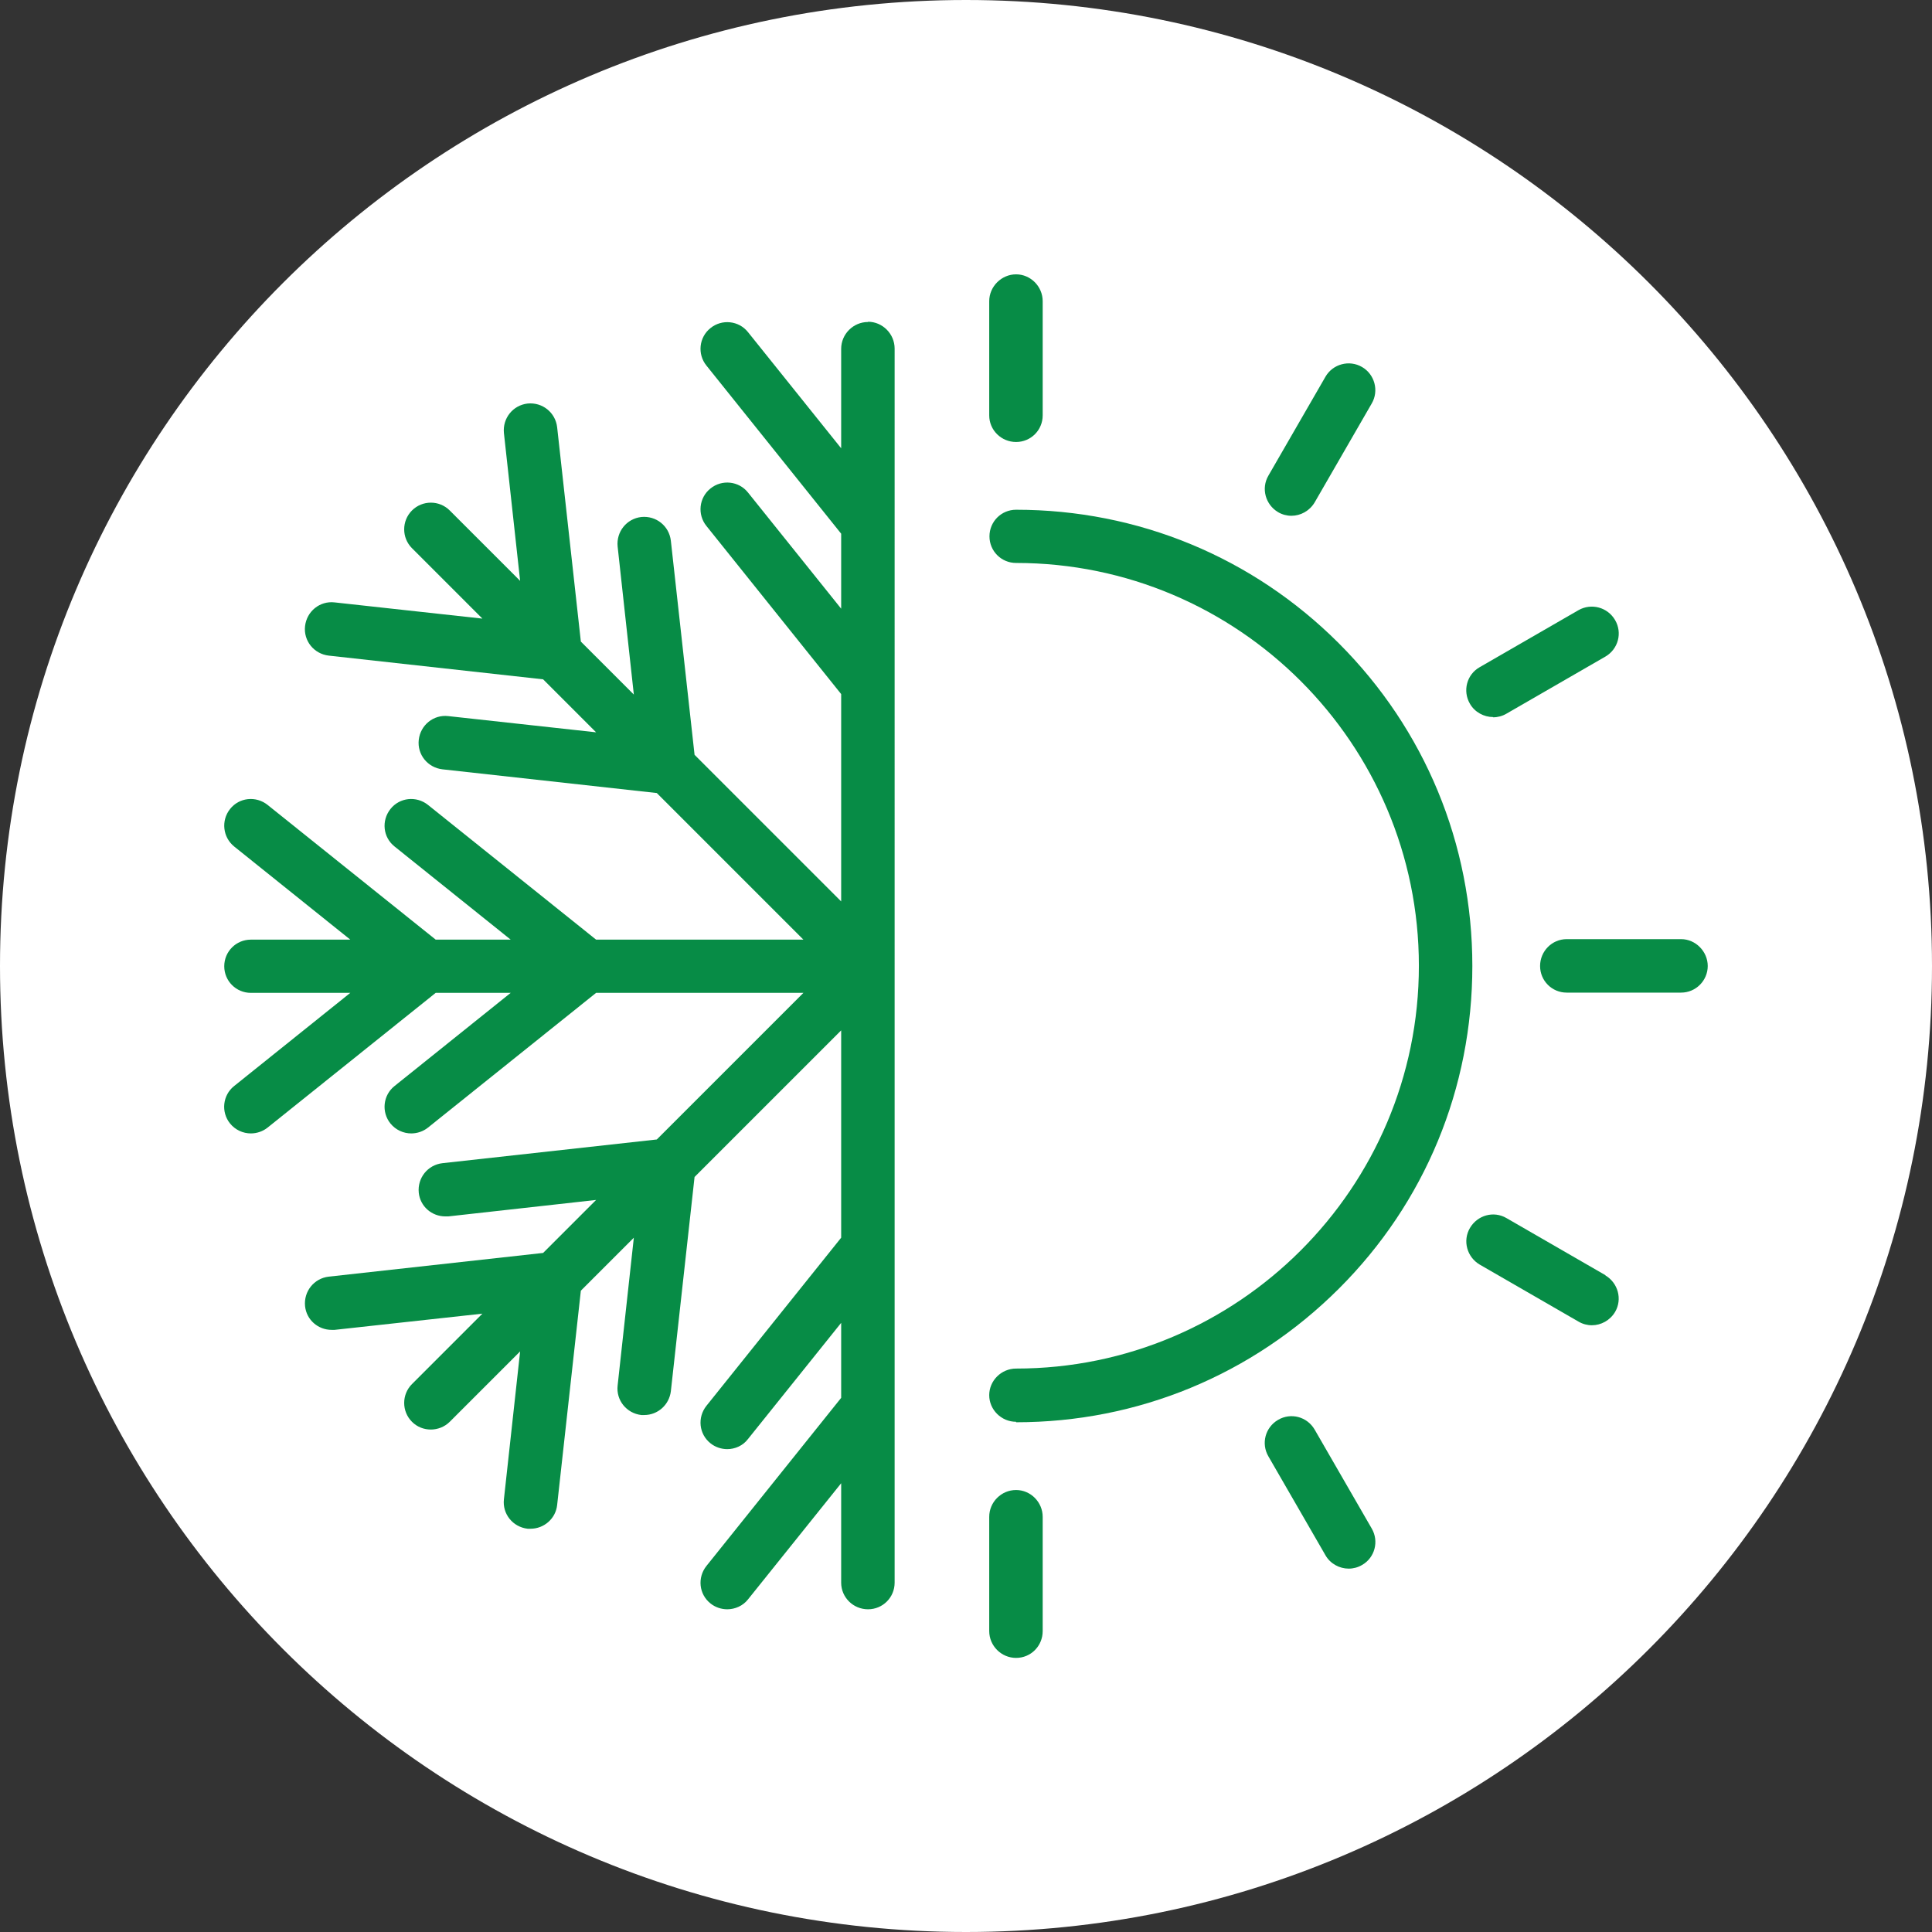 <?xml version="1.0" encoding="UTF-8"?>
<svg xmlns="http://www.w3.org/2000/svg" xmlns:xlink="http://www.w3.org/1999/xlink" id="Layer_1" data-name="Layer 1" viewBox="0 0 79.86 79.86">
  <rect x="0" y="0" width="79.86" height="79.86" fill="#333333" stroke="none"/>
  <defs>
    <style> .cls-1 { fill: none; } .cls-2 { clip-path: url(#clippath-1); } .cls-3 { fill: #fff; } .cls-4 { fill: #078c46; } .cls-5 { clip-path: url(#clippath); } </style>
    <clipPath id="clippath">
      <rect class="cls-1" width="79.86" height="79.86"></rect>
    </clipPath>
    <clipPath id="clippath-1">
      <rect class="cls-1" width="79.86" height="79.86"></rect>
    </clipPath>
  </defs>
  <g class="cls-5">
    <path class="cls-3" d="M39.93,79.86c22.05,0,39.93-17.88,39.93-39.93S61.98,0,39.93,0,0,17.88,0,39.93s17.88,39.93,39.93,39.93"></path>
  </g>
  <g class="cls-2">
    <path class="cls-4" d="M42,58.79c5.04,0,9.77-1.96,13.34-5.52s5.52-8.3,5.52-13.34-1.96-9.78-5.52-13.34c-3.56-3.56-8.3-5.52-13.34-5.52h0c-.61,0-1.1.49-1.1,1.1,0,.61.49,1.1,1.1,1.1,9.18,0,16.65,7.47,16.65,16.65s-7.47,16.65-16.65,16.65c-.61,0-1.11.5-1.11,1.1s.5,1.1,1.11,1.1"></path>
    <path class="cls-4" d="M42,18.27c.61,0,1.1-.49,1.1-1.1v-4.72c0-.61-.5-1.11-1.1-1.11s-1.11.5-1.11,1.11v4.72c0,.61.5,1.1,1.11,1.1"></path>
    <path class="cls-4" d="M42,61.59c-.61,0-1.11.5-1.11,1.11v4.72c0,.61.5,1.11,1.11,1.11s1.1-.49,1.1-1.11v-4.72c0-.61-.5-1.11-1.1-1.11"></path>
    <path class="cls-4" d="M54.34,59.09c-.31-.53-.98-.71-1.51-.4-.53.31-.71.98-.4,1.51l2.36,4.09c.2.35.58.55.96.55.19,0,.38-.05.55-.15.53-.3.71-.98.4-1.51l-2.36-4.09Z"></path>
    <path class="cls-4" d="M66.36,52.71l-4.09-2.36c-.53-.31-1.2-.12-1.51.41-.31.53-.12,1.2.4,1.51l4.09,2.36c.17.1.36.15.55.15.38,0,.75-.2.96-.55.31-.53.12-1.2-.4-1.51"></path>
    <path class="cls-4" d="M69.49,38.82h-4.73c-.61,0-1.1.5-1.1,1.11s.49,1.1,1.1,1.1h4.73c.61,0,1.1-.5,1.1-1.1s-.5-1.11-1.1-1.11"></path>
    <path class="cls-4" d="M61.72,29.65c.19,0,.38-.05.55-.15l4.09-2.36c.53-.31.71-.98.4-1.51-.31-.53-.98-.71-1.51-.41l-4.09,2.36c-.53.3-.71.98-.4,1.51.2.35.58.55.96.55"></path>
    <path class="cls-4" d="M52.83,21.17c.17.1.36.15.55.15.38,0,.75-.2.96-.55l2.36-4.09c.31-.53.12-1.21-.4-1.51-.53-.31-1.21-.12-1.51.4l-2.36,4.09c-.31.53-.12,1.2.4,1.51"></path>
    <path class="cls-4" d="M35.88,13.31c-.61,0-1.11.5-1.11,1.11v4.11l-3.85-4.8c-.38-.48-1.08-.55-1.55-.17-.48.38-.55,1.08-.17,1.55l5.57,6.95v3.1l-3.85-4.8c-.38-.48-1.08-.55-1.55-.17-.48.38-.55,1.08-.17,1.55l5.57,6.95v8.57l-6.06-6.06-.98-8.85c-.07-.61-.61-1.04-1.22-.98-.61.07-1.04.61-.98,1.22l.67,6.12-2.19-2.19-.98-8.86c-.07-.61-.61-1.04-1.22-.98-.61.07-1.04.61-.98,1.22l.67,6.11-2.91-2.91c-.43-.43-1.13-.43-1.56,0-.43.43-.43,1.13,0,1.56l2.91,2.91-6.11-.67c-.61-.07-1.15.37-1.22.98-.07.61.37,1.15.98,1.22l8.86.98,2.19,2.19-6.11-.67c-.61-.07-1.15.37-1.22.98-.07.61.37,1.15.98,1.22l8.86.98,6.06,6.06h-8.57l-6.95-5.57c-.48-.38-1.17-.31-1.55.17-.38.48-.31,1.17.17,1.55l4.8,3.85h-3.1l-6.95-5.57c-.48-.38-1.17-.31-1.55.17-.38.48-.3,1.17.17,1.55l4.8,3.85h-4.11c-.61,0-1.1.49-1.1,1.1s.49,1.1,1.1,1.1h4.11l-4.8,3.85c-.48.38-.55,1.08-.17,1.55.22.27.54.41.86.41.24,0,.49-.08.69-.24l6.95-5.57h3.1l-4.8,3.85c-.48.38-.55,1.08-.17,1.55.22.27.54.41.86.41.24,0,.49-.08.69-.24l6.95-5.57h8.57l-6.06,6.06-8.86.98c-.61.07-1.04.61-.98,1.22.06.57.54.98,1.1.98.04,0,.08,0,.12,0l6.11-.68-2.19,2.19-8.86.98c-.61.07-1.04.61-.98,1.22.06.57.54.98,1.1.98.04,0,.08,0,.12,0l6.11-.67-2.91,2.91c-.43.43-.43,1.13,0,1.56.22.22.5.32.78.32s.57-.11.78-.32l2.91-2.91-.67,6.11c-.07.61.37,1.15.98,1.22.04,0,.08,0,.12,0,.56,0,1.04-.42,1.1-.98l.98-8.86,2.19-2.19-.67,6.11c-.07.61.37,1.15.98,1.22.04,0,.08,0,.12,0,.56,0,1.03-.42,1.1-.98l.98-8.86,6.06-6.06v8.57l-5.57,6.95c-.38.48-.31,1.17.17,1.55.2.16.45.24.69.24.32,0,.65-.14.86-.42l3.85-4.8v3.1l-5.57,6.95c-.38.48-.31,1.17.17,1.55.2.16.45.24.69.24.32,0,.65-.14.86-.41l3.85-4.8v4.11c0,.61.5,1.1,1.11,1.1s1.1-.49,1.1-1.1V14.41c0-.61-.5-1.11-1.1-1.11"></path>
  </g>
</svg>
